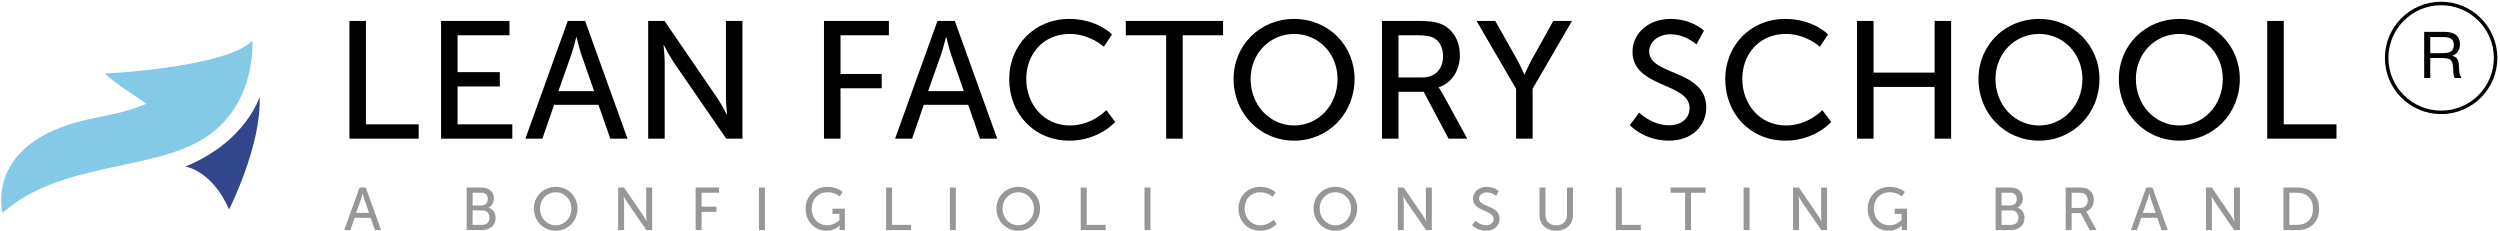 <svg width="715" height="66" viewBox="0 0 715 66" fill="none" xmlns="http://www.w3.org/2000/svg">
<path d="M693.314 9.112H699.115C702.062 9.112 703.545 10.335 703.545 12.761C703.545 13.539 703.323 14.206 702.915 14.798C702.507 15.391 701.951 15.78 701.284 15.965C701.729 16.076 702.081 16.206 702.359 16.391C702.618 16.576 702.822 16.835 702.952 17.169C703.063 17.502 703.156 17.799 703.193 18.058C703.23 18.317 703.248 18.706 703.285 19.206C703.285 19.262 703.285 19.391 703.304 19.577C703.304 19.762 703.323 19.892 703.323 19.966C703.323 20.04 703.323 20.151 703.341 20.317C703.36 20.503 703.378 20.632 703.397 20.706C703.397 20.799 703.415 20.91 703.452 21.058C703.471 21.206 703.508 21.336 703.545 21.429C703.582 21.521 703.619 21.633 703.675 21.744C703.712 21.855 703.767 21.966 703.842 22.058C703.897 22.151 703.971 22.225 704.045 22.299H702.044C701.951 22.188 701.877 22.021 701.821 21.836C701.766 21.651 701.729 21.447 701.71 21.188C701.673 20.929 701.655 20.725 701.655 20.577C701.636 20.429 701.617 20.188 701.617 19.892C701.599 19.595 701.599 19.428 701.599 19.391C701.525 18.28 701.302 17.521 700.895 17.15C700.487 16.78 699.709 16.595 698.522 16.595H695.057V22.299H693.314V9.112ZM695.057 10.594V15.206H698.337C698.745 15.206 699.078 15.206 699.356 15.169C699.634 15.15 699.949 15.095 700.283 15.002C700.617 14.928 700.876 14.798 701.08 14.632C701.284 14.483 701.451 14.243 701.599 13.946C701.729 13.65 701.803 13.298 701.803 12.872C701.803 11.983 701.525 11.39 700.987 11.075C700.45 10.761 699.727 10.594 698.8 10.594H695.057Z" fill="black"/>
<path d="M107.22 65.793L105.997 62.299H101.416L100.21 65.793H98.453L102.828 53.641H104.619L108.994 65.793H107.22ZM103.741 55.311H103.706C103.706 55.311 103.431 56.413 103.224 57.032L101.863 60.888H105.55L104.206 57.032C103.999 56.413 103.741 55.311 103.741 55.311ZM133.466 65.793V53.641H137.721C139.77 53.641 141.252 54.777 141.252 56.739C141.252 57.927 140.666 58.874 139.736 59.356V59.39C141.01 59.769 141.734 60.974 141.734 62.334C141.734 64.623 139.96 65.793 137.824 65.793H133.466ZM135.171 58.754H137.721C138.823 58.754 139.512 57.979 139.512 56.912C139.512 55.845 138.857 55.121 137.686 55.121H135.171V58.754ZM135.171 64.313H137.91C139.219 64.313 139.994 63.487 139.994 62.248C139.994 61.008 139.167 60.165 137.893 60.165H135.171V64.313ZM152.685 59.631C152.685 56.137 155.424 53.435 158.937 53.435C162.451 53.435 165.173 56.137 165.173 59.631C165.173 63.212 162.451 66 158.937 66C155.424 66 152.685 63.212 152.685 59.631ZM154.442 59.631C154.442 62.368 156.457 64.434 158.937 64.434C161.418 64.434 163.416 62.368 163.416 59.631C163.416 56.981 161.418 54.984 158.937 54.984C156.457 54.984 154.442 56.981 154.442 59.631ZM176.787 65.793V53.641H178.475L183.883 61.542C184.331 62.196 184.9 63.298 184.9 63.298H184.934C184.934 63.298 184.813 62.213 184.813 61.542V53.641H186.519V65.793H184.848L179.422 57.91C178.974 57.239 178.406 56.137 178.406 56.137H178.372C178.372 56.137 178.492 57.222 178.492 57.91V65.793H176.787ZM198.951 65.793V53.641H205.653V55.121H200.656V59.115H204.912V60.595H200.656V65.793H198.951ZM217.062 65.793V53.641H218.769V65.793H217.062ZM230.395 59.7C230.395 56.189 233.047 53.435 236.597 53.435C239.506 53.435 241.022 54.898 241.022 54.898L240.161 56.172C240.161 56.172 238.8 54.984 236.734 54.984C233.874 54.984 232.152 57.067 232.152 59.666C232.152 62.489 234.082 64.434 236.63 64.434C238.732 64.434 240.075 62.919 240.075 62.919V61.163H238.094V59.683H241.625V65.793H240.127V65.036C240.127 64.778 240.144 64.52 240.144 64.52H240.109C240.109 64.52 238.784 66 236.372 66C233.099 66 230.395 63.418 230.395 59.7ZM253.419 65.793V53.641H255.125V64.313H260.568V65.793H253.419ZM271.666 65.793V53.641H273.371V65.793H271.666ZM284.98 59.631C284.98 56.137 287.72 53.435 291.234 53.435C294.747 53.435 297.468 56.137 297.468 59.631C297.468 63.212 294.747 66 291.234 66C287.72 66 284.98 63.212 284.98 59.631ZM286.737 59.631C286.737 62.368 288.752 64.434 291.234 64.434C293.713 64.434 295.711 62.368 295.711 59.631C295.711 56.981 293.713 54.984 291.234 54.984C288.752 54.984 286.737 56.981 286.737 59.631ZM309.083 65.793V53.641H310.788V64.313H316.23V65.793H309.083ZM327.328 65.793V53.641H329.033V65.793H327.328ZM354.196 59.649C354.196 56.12 356.848 53.435 360.379 53.435C363.307 53.435 364.806 55.036 364.806 55.036L363.961 56.309C363.961 56.309 362.549 54.984 360.447 54.984C357.726 54.984 355.953 57.049 355.953 59.631C355.953 62.23 357.762 64.434 360.466 64.434C362.756 64.434 364.221 62.85 364.221 62.85L365.132 64.072C365.132 64.072 363.463 66 360.414 66C356.763 66 354.196 63.212 354.196 59.649ZM375.671 59.631C375.671 56.137 378.41 53.435 381.924 53.435C385.438 53.435 388.158 56.137 388.158 59.631C388.158 63.212 385.438 66 381.924 66C378.41 66 375.671 63.212 375.671 59.631ZM377.428 59.631C377.428 62.368 379.442 64.434 381.924 64.434C384.404 64.434 386.401 62.368 386.401 59.631C386.401 56.981 384.404 54.984 381.924 54.984C379.442 54.984 377.428 56.981 377.428 59.631ZM399.773 65.793V53.641H401.46L406.87 61.542C407.317 62.196 407.886 63.298 407.886 63.298H407.921C407.921 63.298 407.798 62.213 407.798 61.542V53.641H409.505V65.793H407.834L402.409 57.91C401.96 57.239 401.391 56.137 401.391 56.137H401.358C401.358 56.137 401.479 57.222 401.479 57.91V65.793H399.773ZM421.007 64.399L421.973 63.108C421.973 63.108 423.265 64.416 425.072 64.416C426.21 64.416 427.173 63.779 427.173 62.626C427.173 59.993 421.284 60.561 421.284 56.826C421.284 54.932 422.92 53.435 425.211 53.435C427.466 53.435 428.654 54.657 428.654 54.657L427.88 56.068C427.88 56.068 426.76 55.018 425.211 55.018C423.919 55.018 423.005 55.827 423.005 56.791C423.005 59.304 428.897 58.633 428.897 62.575C428.897 64.451 427.45 66 425.038 66C422.455 66 421.007 64.399 421.007 64.399ZM440.297 61.49V53.641H442.002V61.49C442.002 63.349 443.209 64.434 445.068 64.434C446.945 64.434 448.168 63.349 448.168 61.456V53.641H449.873V61.49C449.873 64.193 447.927 66 445.086 66C442.243 66 440.297 64.193 440.297 61.49ZM462.13 65.793V53.641H463.835V64.313H469.278V65.793H462.13ZM481.933 65.793V55.121H477.765V53.641H487.808V55.121H483.64V65.793H481.933ZM498.672 65.793V53.641H500.377V65.793H498.672ZM512.813 65.793V53.641H514.502L519.91 61.542C520.358 62.196 520.926 63.298 520.926 63.298H520.961C520.961 63.298 520.84 62.213 520.84 61.542V53.641H522.545V65.793H520.874L515.449 57.91C515 57.239 514.433 56.137 514.433 56.137H514.398C514.398 56.137 514.518 57.222 514.518 57.91V65.793H512.813ZM534.17 59.7C534.17 56.189 536.822 53.435 540.369 53.435C543.281 53.435 544.797 54.898 544.797 54.898L543.935 56.172C543.935 56.172 542.575 54.984 540.508 54.984C537.648 54.984 535.925 57.067 535.925 59.666C535.925 62.489 537.854 64.434 540.404 64.434C542.506 64.434 543.85 62.919 543.85 62.919V61.163H541.868V59.683H545.399V65.793H543.9V65.036C543.9 64.778 543.918 64.52 543.918 64.52H543.883C543.883 64.52 542.558 66 540.145 66C536.874 66 534.17 63.418 534.17 59.7ZM570.746 65.793V53.641H575.001C577.051 53.641 578.531 54.777 578.531 56.739C578.531 57.927 577.946 58.874 577.015 59.356V59.39C578.291 59.769 579.013 60.974 579.013 62.334C579.013 64.623 577.24 65.793 575.105 65.793H570.746ZM572.453 58.754H575.001C576.104 58.754 576.793 57.979 576.793 56.912C576.793 55.845 576.137 55.121 574.966 55.121H572.453V58.754ZM572.453 64.313H575.19C576.5 64.313 577.275 63.487 577.275 62.248C577.275 61.008 576.448 60.165 575.173 60.165H572.453V64.313ZM590.791 65.793V53.641H594.513C595.786 53.641 596.322 53.745 596.785 53.917C598.027 54.381 598.835 55.604 598.835 57.204C598.835 58.754 597.975 60.062 596.648 60.492V60.526C596.648 60.526 596.785 60.681 597.009 61.077L599.593 65.793H597.664L595.099 60.957H592.497V65.793H590.791ZM592.497 59.476H594.943C596.27 59.476 597.097 58.633 597.097 57.273C597.097 56.378 596.752 55.741 596.131 55.397C595.805 55.225 595.408 55.121 594.461 55.121H592.497V59.476ZM618.206 65.793L616.983 62.299H612.402L611.197 65.793H609.44L613.814 53.641H615.606L619.98 65.793H618.206ZM614.728 55.311H614.692C614.692 55.311 614.418 56.413 614.21 57.032L612.85 60.888H616.536L615.193 57.032C614.985 56.413 614.728 55.311 614.728 55.311ZM630.9 65.793V53.641H632.588L637.996 61.542C638.445 62.196 639.012 63.298 639.012 63.298H639.047C639.047 63.298 638.927 62.213 638.927 61.542V53.641H640.632V65.793H638.96L633.535 57.91C633.087 57.239 632.52 56.137 632.52 56.137H632.485C632.485 56.137 632.605 57.222 632.605 57.91V65.793H630.9ZM653.064 65.793V53.641H657.095C660.815 53.641 663.261 55.862 663.261 59.7C663.261 63.556 660.815 65.793 657.095 65.793H653.064ZM654.769 64.313H656.975C659.714 64.313 661.504 62.695 661.504 59.7C661.504 56.722 659.696 55.121 656.975 55.121H654.769V64.313Z" fill="#979797"/>
<path d="M99.934 39.653V5.985H104.658V35.552H119.738V39.653H99.934ZM126.147 39.653V5.985H145.712V10.087H130.871V20.626H142.944V24.727H130.871V35.552H146.523V39.653H126.147ZM174.547 39.653L171.159 29.973H158.465L155.125 39.653H150.257L162.378 5.985H167.341L179.462 39.653H174.547ZM164.907 10.611H164.812C164.812 10.611 164.049 13.663 163.476 15.38L159.706 26.062H169.918L166.196 15.38C165.623 13.663 164.907 10.611 164.907 10.611ZM185.376 39.653V5.985H190.052L205.037 27.874C206.278 29.686 207.854 32.739 207.854 32.739H207.948C207.948 32.739 207.615 29.734 207.615 27.874V5.985H212.339V39.653H207.709L192.679 17.812C191.437 15.952 189.861 12.9 189.861 12.9H189.767C189.767 12.9 190.1 15.905 190.1 17.812V39.653H185.376ZM235.658 39.653V5.985H254.223V10.087H240.384V21.15H252.169V25.252H240.384V39.653H235.658ZM280.285 39.653L276.897 29.973H264.203L260.862 39.653H255.995L268.116 5.985H273.079L285.2 39.653H280.285ZM270.645 10.611H270.549C270.549 10.611 269.786 13.663 269.213 15.38L265.443 26.062H275.655L271.934 15.38C271.361 13.663 270.645 10.611 270.645 10.611ZM288.636 22.629C288.636 12.852 295.986 5.413 305.768 5.413C313.881 5.413 318.032 9.848 318.032 9.848L315.695 13.377C315.695 13.377 311.781 9.705 305.959 9.705C298.42 9.705 293.505 15.428 293.505 22.581C293.505 29.782 298.514 35.886 306.008 35.886C312.353 35.886 316.41 31.499 316.41 31.499L318.94 34.885C318.94 34.885 314.311 40.226 305.865 40.226C295.747 40.226 288.636 32.5 288.636 22.629ZM333.526 39.653V10.087H321.978V5.985H349.8V10.087H338.252V39.653H333.526ZM352.807 22.581C352.807 12.9 360.394 5.413 370.13 5.413C379.864 5.413 387.405 12.9 387.405 22.581C387.405 32.5 379.864 40.226 370.13 40.226C360.394 40.226 352.807 32.5 352.807 22.581ZM357.674 22.581C357.674 30.163 363.258 35.886 370.13 35.886C377 35.886 382.536 30.163 382.536 22.581C382.536 15.237 377 9.705 370.13 9.705C363.258 9.705 357.674 15.237 357.674 22.581ZM395.245 39.653V5.985H405.551C409.084 5.985 410.563 6.271 411.851 6.748C415.287 8.036 417.53 11.422 417.53 15.857C417.53 20.149 415.144 23.773 411.469 24.965V25.061C411.469 25.061 411.851 25.49 412.472 26.587L419.629 39.653H414.284L407.175 26.253H399.969V39.653H395.245ZM399.969 22.152H406.745C410.42 22.152 412.711 19.815 412.711 16.047C412.711 13.568 411.756 11.803 410.038 10.85C409.132 10.373 408.033 10.087 405.409 10.087H399.969V22.152ZM433.602 39.653V25.395L422.291 5.985H427.636L433.887 17.049C434.936 18.909 435.939 21.293 435.939 21.293H436.035C436.035 21.293 437.036 18.957 438.087 17.049L444.242 5.985H449.587L438.326 25.395V39.653H433.602ZM466.134 35.791L468.806 32.214C468.806 32.214 472.385 35.838 477.397 35.838C480.545 35.838 483.218 34.074 483.218 30.879C483.218 23.582 466.897 25.156 466.897 14.808C466.897 9.562 471.431 5.413 477.778 5.413C484.03 5.413 487.321 8.799 487.321 8.799L485.175 12.709C485.175 12.709 482.073 9.8 477.778 9.8C474.198 9.8 471.67 12.042 471.67 14.712C471.67 21.675 487.99 19.815 487.99 30.736C487.99 35.934 483.982 40.226 477.3 40.226C470.143 40.226 466.134 35.791 466.134 35.791ZM493.424 22.629C493.424 12.852 500.775 5.413 510.557 5.413C518.669 5.413 522.821 9.848 522.821 9.848L520.483 13.377C520.483 13.377 516.569 9.705 510.748 9.705C503.208 9.705 498.293 15.428 498.293 22.581C498.293 29.782 503.303 35.886 510.796 35.886C517.142 35.886 521.199 31.499 521.199 31.499L523.729 34.885C523.729 34.885 519.099 40.226 510.653 40.226C500.536 40.226 493.424 32.5 493.424 22.629ZM531.109 39.653V5.985H535.833V20.769H553.299V5.985H558.023V39.653H553.299V24.87H535.833V39.653H531.109ZM565.844 22.581C565.844 12.9 573.432 5.413 583.166 5.413C592.902 5.413 600.441 12.9 600.441 22.581C600.441 32.5 592.902 40.226 583.166 40.226C573.432 40.226 565.844 32.5 565.844 22.581ZM570.711 22.581C570.711 30.163 576.295 35.886 583.166 35.886C590.038 35.886 595.574 30.163 595.574 22.581C595.574 15.237 590.038 9.705 583.166 9.705C576.295 9.705 570.711 15.237 570.711 22.581ZM605.99 22.581C605.99 12.9 613.578 5.413 623.313 5.413C633.049 5.413 640.588 12.9 640.588 22.581C640.588 32.5 633.049 40.226 623.313 40.226C613.578 40.226 605.99 32.5 605.99 22.581ZM610.859 22.581C610.859 30.163 616.441 35.886 623.313 35.886C630.185 35.886 635.721 30.163 635.721 22.581C635.721 15.237 630.185 9.705 623.313 9.705C616.441 9.705 610.859 15.237 610.859 22.581ZM648.428 39.653V5.985H653.152V35.552H668.233V39.653H648.428Z" fill="black"/>
<path d="M0.744 60.887C0.744 60.887 -4.742 41.067 24.604 34.276C30.728 32.86 35.565 32.37 41.938 29.634C41.938 29.634 31.951 23.226 30.014 21.034C30.014 21.034 64.553 19.394 72.182 11.624C72.182 11.624 73.48 28.996 59.565 38.778C44.73 49.199 17.527 45.878 0.744 60.887Z" fill="#84CAE7"/>
<path d="M74.246 27.712C74.246 27.712 70.362 40.539 53.027 47.628C53.027 47.628 60.656 48.724 65.514 59.912C65.514 59.912 74.809 41.624 74.257 27.712H74.246Z" fill="#32468C"/>
<path d="M698.163 32.137C706.767 32.137 713.742 25.166 713.742 16.568C713.742 7.97 706.767 1 698.163 1C689.559 1 682.584 7.97 682.584 16.568C682.584 25.166 689.559 32.137 698.163 32.137Z" stroke="black"/>
</svg>
